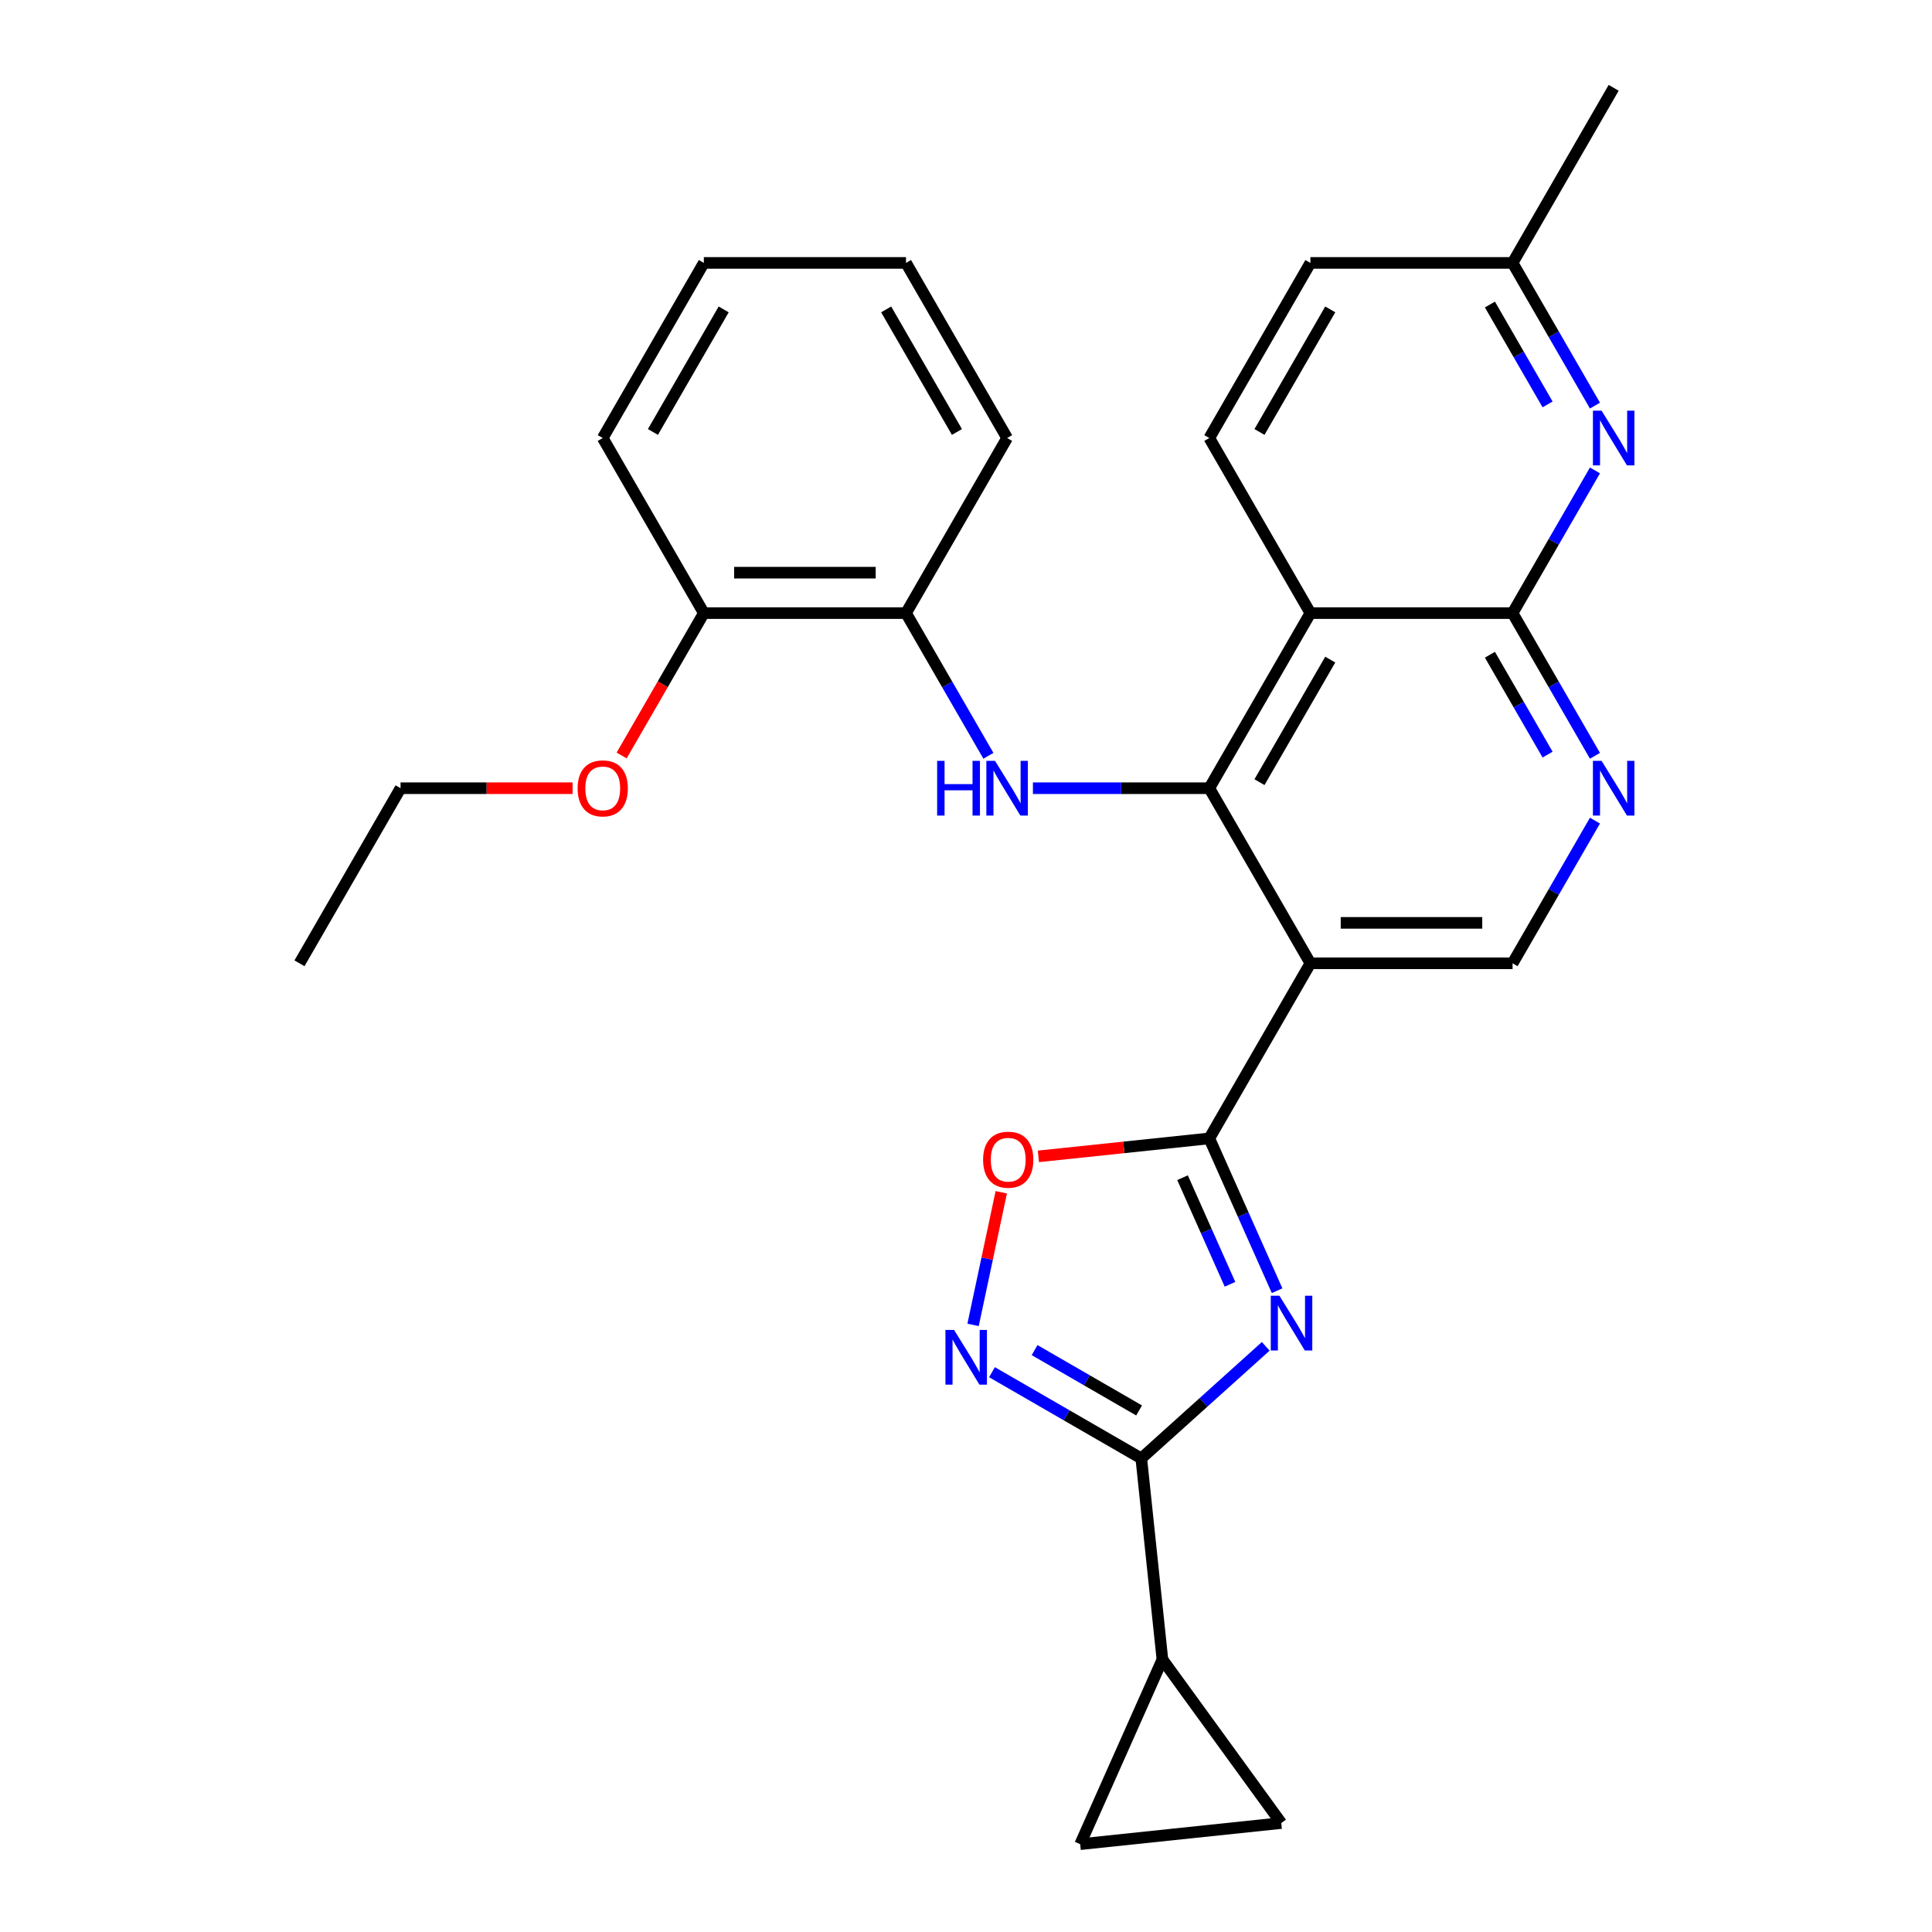 <?xml version='1.0' encoding='iso-8859-1'?>
<svg version='1.1' baseProfile='full'
              xmlns='http://www.w3.org/2000/svg'
                      xmlns:rdkit='http://www.rdkit.org/xml'
                      xmlns:xlink='http://www.w3.org/1999/xlink'
                  xml:space='preserve'
width='1000px' height='1000px' viewBox='0 0 1000 1000'>
<!-- END OF HEADER -->
<rect style='opacity:1.0;fill:#FFFFFF;stroke:none' width='1000' height='1000' x='0' y='0'> </rect>
<path class='bond-0' d='M 661.028,668.063 L 643.48,628.65' style='fill:none;fill-rule:evenodd;stroke:#0000FF;stroke-width:6px;stroke-linecap:butt;stroke-linejoin:miter;stroke-opacity:1' />
<path class='bond-0' d='M 643.48,628.65 L 625.932,589.236' style='fill:none;fill-rule:evenodd;stroke:#000000;stroke-width:6px;stroke-linecap:butt;stroke-linejoin:miter;stroke-opacity:1' />
<path class='bond-0' d='M 636.643,664.752 L 624.359,637.163' style='fill:none;fill-rule:evenodd;stroke:#0000FF;stroke-width:6px;stroke-linecap:butt;stroke-linejoin:miter;stroke-opacity:1' />
<path class='bond-0' d='M 624.359,637.163 L 612.075,609.573' style='fill:none;fill-rule:evenodd;stroke:#000000;stroke-width:6px;stroke-linecap:butt;stroke-linejoin:miter;stroke-opacity:1' />
<path class='bond-3' d='M 655.141,696.866 L 622.934,725.865' style='fill:none;fill-rule:evenodd;stroke:#0000FF;stroke-width:6px;stroke-linecap:butt;stroke-linejoin:miter;stroke-opacity:1' />
<path class='bond-3' d='M 622.934,725.865 L 590.726,754.865' style='fill:none;fill-rule:evenodd;stroke:#000000;stroke-width:6px;stroke-linecap:butt;stroke-linejoin:miter;stroke-opacity:1' />
<path class='bond-2' d='M 625.932,589.236 L 678.257,498.606' style='fill:none;fill-rule:evenodd;stroke:#000000;stroke-width:6px;stroke-linecap:butt;stroke-linejoin:miter;stroke-opacity:1' />
<path class='bond-8' d='M 625.932,589.236 L 581.701,593.885' style='fill:none;fill-rule:evenodd;stroke:#000000;stroke-width:6px;stroke-linecap:butt;stroke-linejoin:miter;stroke-opacity:1' />
<path class='bond-8' d='M 581.701,593.885 L 537.47,598.534' style='fill:none;fill-rule:evenodd;stroke:#FF0000;stroke-width:6px;stroke-linecap:butt;stroke-linejoin:miter;stroke-opacity:1' />
<path class='bond-1' d='M 625.932,407.976 L 678.257,498.606' style='fill:none;fill-rule:evenodd;stroke:#000000;stroke-width:6px;stroke-linecap:butt;stroke-linejoin:miter;stroke-opacity:1' />
<path class='bond-4' d='M 625.932,407.976 L 678.257,317.345' style='fill:none;fill-rule:evenodd;stroke:#000000;stroke-width:6px;stroke-linecap:butt;stroke-linejoin:miter;stroke-opacity:1' />
<path class='bond-4' d='M 651.907,404.846 L 688.534,341.405' style='fill:none;fill-rule:evenodd;stroke:#000000;stroke-width:6px;stroke-linecap:butt;stroke-linejoin:miter;stroke-opacity:1' />
<path class='bond-7' d='M 625.932,407.976 L 580.284,407.976' style='fill:none;fill-rule:evenodd;stroke:#000000;stroke-width:6px;stroke-linecap:butt;stroke-linejoin:miter;stroke-opacity:1' />
<path class='bond-7' d='M 580.284,407.976 L 534.637,407.976' style='fill:none;fill-rule:evenodd;stroke:#0000FF;stroke-width:6px;stroke-linecap:butt;stroke-linejoin:miter;stroke-opacity:1' />
<path class='bond-12' d='M 678.257,498.606 L 782.908,498.606' style='fill:none;fill-rule:evenodd;stroke:#000000;stroke-width:6px;stroke-linecap:butt;stroke-linejoin:miter;stroke-opacity:1' />
<path class='bond-12' d='M 693.955,477.676 L 767.21,477.676' style='fill:none;fill-rule:evenodd;stroke:#000000;stroke-width:6px;stroke-linecap:butt;stroke-linejoin:miter;stroke-opacity:1' />
<path class='bond-5' d='M 590.726,754.865 L 552.089,732.558' style='fill:none;fill-rule:evenodd;stroke:#000000;stroke-width:6px;stroke-linecap:butt;stroke-linejoin:miter;stroke-opacity:1' />
<path class='bond-5' d='M 552.089,732.558 L 513.452,710.25' style='fill:none;fill-rule:evenodd;stroke:#0000FF;stroke-width:6px;stroke-linecap:butt;stroke-linejoin:miter;stroke-opacity:1' />
<path class='bond-5' d='M 589.6,730.046 L 562.554,714.431' style='fill:none;fill-rule:evenodd;stroke:#000000;stroke-width:6px;stroke-linecap:butt;stroke-linejoin:miter;stroke-opacity:1' />
<path class='bond-5' d='M 562.554,714.431 L 535.509,698.817' style='fill:none;fill-rule:evenodd;stroke:#0000FF;stroke-width:6px;stroke-linecap:butt;stroke-linejoin:miter;stroke-opacity:1' />
<path class='bond-11' d='M 590.726,754.865 L 601.665,858.942' style='fill:none;fill-rule:evenodd;stroke:#000000;stroke-width:6px;stroke-linecap:butt;stroke-linejoin:miter;stroke-opacity:1' />
<path class='bond-16' d='M 678.257,317.345 L 625.932,226.715' style='fill:none;fill-rule:evenodd;stroke:#000000;stroke-width:6px;stroke-linecap:butt;stroke-linejoin:miter;stroke-opacity:1' />
<path class='bond-30' d='M 678.257,317.345 L 782.908,317.345' style='fill:none;fill-rule:evenodd;stroke:#000000;stroke-width:6px;stroke-linecap:butt;stroke-linejoin:miter;stroke-opacity:1' />
<path class='bond-28' d='M 503.662,685.763 L 510.957,651.443' style='fill:none;fill-rule:evenodd;stroke:#0000FF;stroke-width:6px;stroke-linecap:butt;stroke-linejoin:miter;stroke-opacity:1' />
<path class='bond-28' d='M 510.957,651.443 L 518.252,617.123' style='fill:none;fill-rule:evenodd;stroke:#FF0000;stroke-width:6px;stroke-linecap:butt;stroke-linejoin:miter;stroke-opacity:1' />
<path class='bond-6' d='M 782.908,317.345 L 804.228,354.272' style='fill:none;fill-rule:evenodd;stroke:#000000;stroke-width:6px;stroke-linecap:butt;stroke-linejoin:miter;stroke-opacity:1' />
<path class='bond-6' d='M 804.228,354.272 L 825.548,391.199' style='fill:none;fill-rule:evenodd;stroke:#0000FF;stroke-width:6px;stroke-linecap:butt;stroke-linejoin:miter;stroke-opacity:1' />
<path class='bond-6' d='M 771.178,338.889 L 786.102,364.737' style='fill:none;fill-rule:evenodd;stroke:#000000;stroke-width:6px;stroke-linecap:butt;stroke-linejoin:miter;stroke-opacity:1' />
<path class='bond-6' d='M 786.102,364.737 L 801.026,390.586' style='fill:none;fill-rule:evenodd;stroke:#0000FF;stroke-width:6px;stroke-linecap:butt;stroke-linejoin:miter;stroke-opacity:1' />
<path class='bond-10' d='M 782.908,317.345 L 804.228,280.418' style='fill:none;fill-rule:evenodd;stroke:#000000;stroke-width:6px;stroke-linecap:butt;stroke-linejoin:miter;stroke-opacity:1' />
<path class='bond-10' d='M 804.228,280.418 L 825.548,243.491' style='fill:none;fill-rule:evenodd;stroke:#0000FF;stroke-width:6px;stroke-linecap:butt;stroke-linejoin:miter;stroke-opacity:1' />
<path class='bond-15' d='M 511.595,391.199 L 490.275,354.272' style='fill:none;fill-rule:evenodd;stroke:#0000FF;stroke-width:6px;stroke-linecap:butt;stroke-linejoin:miter;stroke-opacity:1' />
<path class='bond-15' d='M 490.275,354.272 L 468.955,317.345' style='fill:none;fill-rule:evenodd;stroke:#000000;stroke-width:6px;stroke-linecap:butt;stroke-linejoin:miter;stroke-opacity:1' />
<path class='bond-9' d='M 825.548,424.752 L 804.228,461.679' style='fill:none;fill-rule:evenodd;stroke:#0000FF;stroke-width:6px;stroke-linecap:butt;stroke-linejoin:miter;stroke-opacity:1' />
<path class='bond-9' d='M 804.228,461.679 L 782.908,498.606' style='fill:none;fill-rule:evenodd;stroke:#000000;stroke-width:6px;stroke-linecap:butt;stroke-linejoin:miter;stroke-opacity:1' />
<path class='bond-18' d='M 825.548,209.939 L 804.228,173.012' style='fill:none;fill-rule:evenodd;stroke:#0000FF;stroke-width:6px;stroke-linecap:butt;stroke-linejoin:miter;stroke-opacity:1' />
<path class='bond-18' d='M 804.228,173.012 L 782.908,136.085' style='fill:none;fill-rule:evenodd;stroke:#000000;stroke-width:6px;stroke-linecap:butt;stroke-linejoin:miter;stroke-opacity:1' />
<path class='bond-18' d='M 801.026,209.326 L 786.102,183.477' style='fill:none;fill-rule:evenodd;stroke:#0000FF;stroke-width:6px;stroke-linecap:butt;stroke-linejoin:miter;stroke-opacity:1' />
<path class='bond-18' d='M 786.102,183.477 L 771.178,157.628' style='fill:none;fill-rule:evenodd;stroke:#000000;stroke-width:6px;stroke-linecap:butt;stroke-linejoin:miter;stroke-opacity:1' />
<path class='bond-13' d='M 601.665,858.942 L 663.178,943.606' style='fill:none;fill-rule:evenodd;stroke:#000000;stroke-width:6px;stroke-linecap:butt;stroke-linejoin:miter;stroke-opacity:1' />
<path class='bond-14' d='M 601.665,858.942 L 559.1,954.545' style='fill:none;fill-rule:evenodd;stroke:#000000;stroke-width:6px;stroke-linecap:butt;stroke-linejoin:miter;stroke-opacity:1' />
<path class='bond-29' d='M 663.178,943.606 L 559.1,954.545' style='fill:none;fill-rule:evenodd;stroke:#000000;stroke-width:6px;stroke-linecap:butt;stroke-linejoin:miter;stroke-opacity:1' />
<path class='bond-17' d='M 468.955,317.345 L 364.305,317.345' style='fill:none;fill-rule:evenodd;stroke:#000000;stroke-width:6px;stroke-linecap:butt;stroke-linejoin:miter;stroke-opacity:1' />
<path class='bond-17' d='M 453.258,296.415 L 380.002,296.415' style='fill:none;fill-rule:evenodd;stroke:#000000;stroke-width:6px;stroke-linecap:butt;stroke-linejoin:miter;stroke-opacity:1' />
<path class='bond-21' d='M 468.955,317.345 L 521.281,226.715' style='fill:none;fill-rule:evenodd;stroke:#000000;stroke-width:6px;stroke-linecap:butt;stroke-linejoin:miter;stroke-opacity:1' />
<path class='bond-19' d='M 625.932,226.715 L 678.257,136.085' style='fill:none;fill-rule:evenodd;stroke:#000000;stroke-width:6px;stroke-linecap:butt;stroke-linejoin:miter;stroke-opacity:1' />
<path class='bond-19' d='M 651.907,223.586 L 688.534,160.144' style='fill:none;fill-rule:evenodd;stroke:#000000;stroke-width:6px;stroke-linecap:butt;stroke-linejoin:miter;stroke-opacity:1' />
<path class='bond-20' d='M 364.305,317.345 L 343.031,354.192' style='fill:none;fill-rule:evenodd;stroke:#000000;stroke-width:6px;stroke-linecap:butt;stroke-linejoin:miter;stroke-opacity:1' />
<path class='bond-20' d='M 343.031,354.192 L 321.757,391.039' style='fill:none;fill-rule:evenodd;stroke:#FF0000;stroke-width:6px;stroke-linecap:butt;stroke-linejoin:miter;stroke-opacity:1' />
<path class='bond-22' d='M 364.305,317.345 L 311.979,226.715' style='fill:none;fill-rule:evenodd;stroke:#000000;stroke-width:6px;stroke-linecap:butt;stroke-linejoin:miter;stroke-opacity:1' />
<path class='bond-23' d='M 782.908,136.085 L 835.233,45.455' style='fill:none;fill-rule:evenodd;stroke:#000000;stroke-width:6px;stroke-linecap:butt;stroke-linejoin:miter;stroke-opacity:1' />
<path class='bond-31' d='M 782.908,136.085 L 678.257,136.085' style='fill:none;fill-rule:evenodd;stroke:#000000;stroke-width:6px;stroke-linecap:butt;stroke-linejoin:miter;stroke-opacity:1' />
<path class='bond-24' d='M 296.363,407.976 L 251.846,407.976' style='fill:none;fill-rule:evenodd;stroke:#FF0000;stroke-width:6px;stroke-linecap:butt;stroke-linejoin:miter;stroke-opacity:1' />
<path class='bond-24' d='M 251.846,407.976 L 207.328,407.976' style='fill:none;fill-rule:evenodd;stroke:#000000;stroke-width:6px;stroke-linecap:butt;stroke-linejoin:miter;stroke-opacity:1' />
<path class='bond-26' d='M 521.281,226.715 L 468.955,136.085' style='fill:none;fill-rule:evenodd;stroke:#000000;stroke-width:6px;stroke-linecap:butt;stroke-linejoin:miter;stroke-opacity:1' />
<path class='bond-26' d='M 495.306,223.586 L 458.678,160.144' style='fill:none;fill-rule:evenodd;stroke:#000000;stroke-width:6px;stroke-linecap:butt;stroke-linejoin:miter;stroke-opacity:1' />
<path class='bond-32' d='M 311.979,226.715 L 364.305,136.085' style='fill:none;fill-rule:evenodd;stroke:#000000;stroke-width:6px;stroke-linecap:butt;stroke-linejoin:miter;stroke-opacity:1' />
<path class='bond-32' d='M 337.954,223.586 L 374.582,160.144' style='fill:none;fill-rule:evenodd;stroke:#000000;stroke-width:6px;stroke-linecap:butt;stroke-linejoin:miter;stroke-opacity:1' />
<path class='bond-25' d='M 207.328,407.976 L 155.003,498.606' style='fill:none;fill-rule:evenodd;stroke:#000000;stroke-width:6px;stroke-linecap:butt;stroke-linejoin:miter;stroke-opacity:1' />
<path class='bond-27' d='M 468.955,136.085 L 364.305,136.085' style='fill:none;fill-rule:evenodd;stroke:#000000;stroke-width:6px;stroke-linecap:butt;stroke-linejoin:miter;stroke-opacity:1' />
<path  class='atom-0' d='M 662.237 670.68
L 671.517 685.68
Q 672.437 687.16, 673.917 689.84
Q 675.397 692.52, 675.477 692.68
L 675.477 670.68
L 679.237 670.68
L 679.237 699
L 675.357 699
L 665.397 682.6
Q 664.237 680.68, 662.997 678.48
Q 661.797 676.28, 661.437 675.6
L 661.437 699
L 657.757 699
L 657.757 670.68
L 662.237 670.68
' fill='#0000FF'/>
<path  class='atom-6' d='M 493.836 688.379
L 503.116 703.379
Q 504.036 704.859, 505.516 707.539
Q 506.996 710.219, 507.076 710.379
L 507.076 688.379
L 510.836 688.379
L 510.836 716.699
L 506.956 716.699
L 496.996 700.299
Q 495.836 698.379, 494.596 696.179
Q 493.396 693.979, 493.036 693.299
L 493.036 716.699
L 489.356 716.699
L 489.356 688.379
L 493.836 688.379
' fill='#0000FF'/>
<path  class='atom-8' d='M 485.061 393.816
L 488.901 393.816
L 488.901 405.856
L 503.381 405.856
L 503.381 393.816
L 507.221 393.816
L 507.221 422.136
L 503.381 422.136
L 503.381 409.056
L 488.901 409.056
L 488.901 422.136
L 485.061 422.136
L 485.061 393.816
' fill='#0000FF'/>
<path  class='atom-8' d='M 515.021 393.816
L 524.301 408.816
Q 525.221 410.296, 526.701 412.976
Q 528.181 415.656, 528.261 415.816
L 528.261 393.816
L 532.021 393.816
L 532.021 422.136
L 528.141 422.136
L 518.181 405.736
Q 517.021 403.816, 515.781 401.616
Q 514.581 399.416, 514.221 398.736
L 514.221 422.136
L 510.541 422.136
L 510.541 393.816
L 515.021 393.816
' fill='#0000FF'/>
<path  class='atom-9' d='M 508.854 600.255
Q 508.854 593.455, 512.214 589.655
Q 515.574 585.855, 521.854 585.855
Q 528.134 585.855, 531.494 589.655
Q 534.854 593.455, 534.854 600.255
Q 534.854 607.135, 531.454 611.055
Q 528.054 614.935, 521.854 614.935
Q 515.614 614.935, 512.214 611.055
Q 508.854 607.175, 508.854 600.255
M 521.854 611.735
Q 526.174 611.735, 528.494 608.855
Q 530.854 605.935, 530.854 600.255
Q 530.854 594.695, 528.494 591.895
Q 526.174 589.055, 521.854 589.055
Q 517.534 589.055, 515.174 591.855
Q 512.854 594.655, 512.854 600.255
Q 512.854 605.975, 515.174 608.855
Q 517.534 611.735, 521.854 611.735
' fill='#FF0000'/>
<path  class='atom-10' d='M 828.973 393.816
L 838.253 408.816
Q 839.173 410.296, 840.653 412.976
Q 842.133 415.656, 842.213 415.816
L 842.213 393.816
L 845.973 393.816
L 845.973 422.136
L 842.093 422.136
L 832.133 405.736
Q 830.973 403.816, 829.733 401.616
Q 828.533 399.416, 828.173 398.736
L 828.173 422.136
L 824.493 422.136
L 824.493 393.816
L 828.973 393.816
' fill='#0000FF'/>
<path  class='atom-11' d='M 828.973 212.555
L 838.253 227.555
Q 839.173 229.035, 840.653 231.715
Q 842.133 234.395, 842.213 234.555
L 842.213 212.555
L 845.973 212.555
L 845.973 240.875
L 842.093 240.875
L 832.133 224.475
Q 830.973 222.555, 829.733 220.355
Q 828.533 218.155, 828.173 217.475
L 828.173 240.875
L 824.493 240.875
L 824.493 212.555
L 828.973 212.555
' fill='#0000FF'/>
<path  class='atom-21' d='M 298.979 408.056
Q 298.979 401.256, 302.339 397.456
Q 305.699 393.656, 311.979 393.656
Q 318.259 393.656, 321.619 397.456
Q 324.979 401.256, 324.979 408.056
Q 324.979 414.936, 321.579 418.856
Q 318.179 422.736, 311.979 422.736
Q 305.739 422.736, 302.339 418.856
Q 298.979 414.976, 298.979 408.056
M 311.979 419.536
Q 316.299 419.536, 318.619 416.656
Q 320.979 413.736, 320.979 408.056
Q 320.979 402.496, 318.619 399.696
Q 316.299 396.856, 311.979 396.856
Q 307.659 396.856, 305.299 399.656
Q 302.979 402.456, 302.979 408.056
Q 302.979 413.776, 305.299 416.656
Q 307.659 419.536, 311.979 419.536
' fill='#FF0000'/>
</svg>

